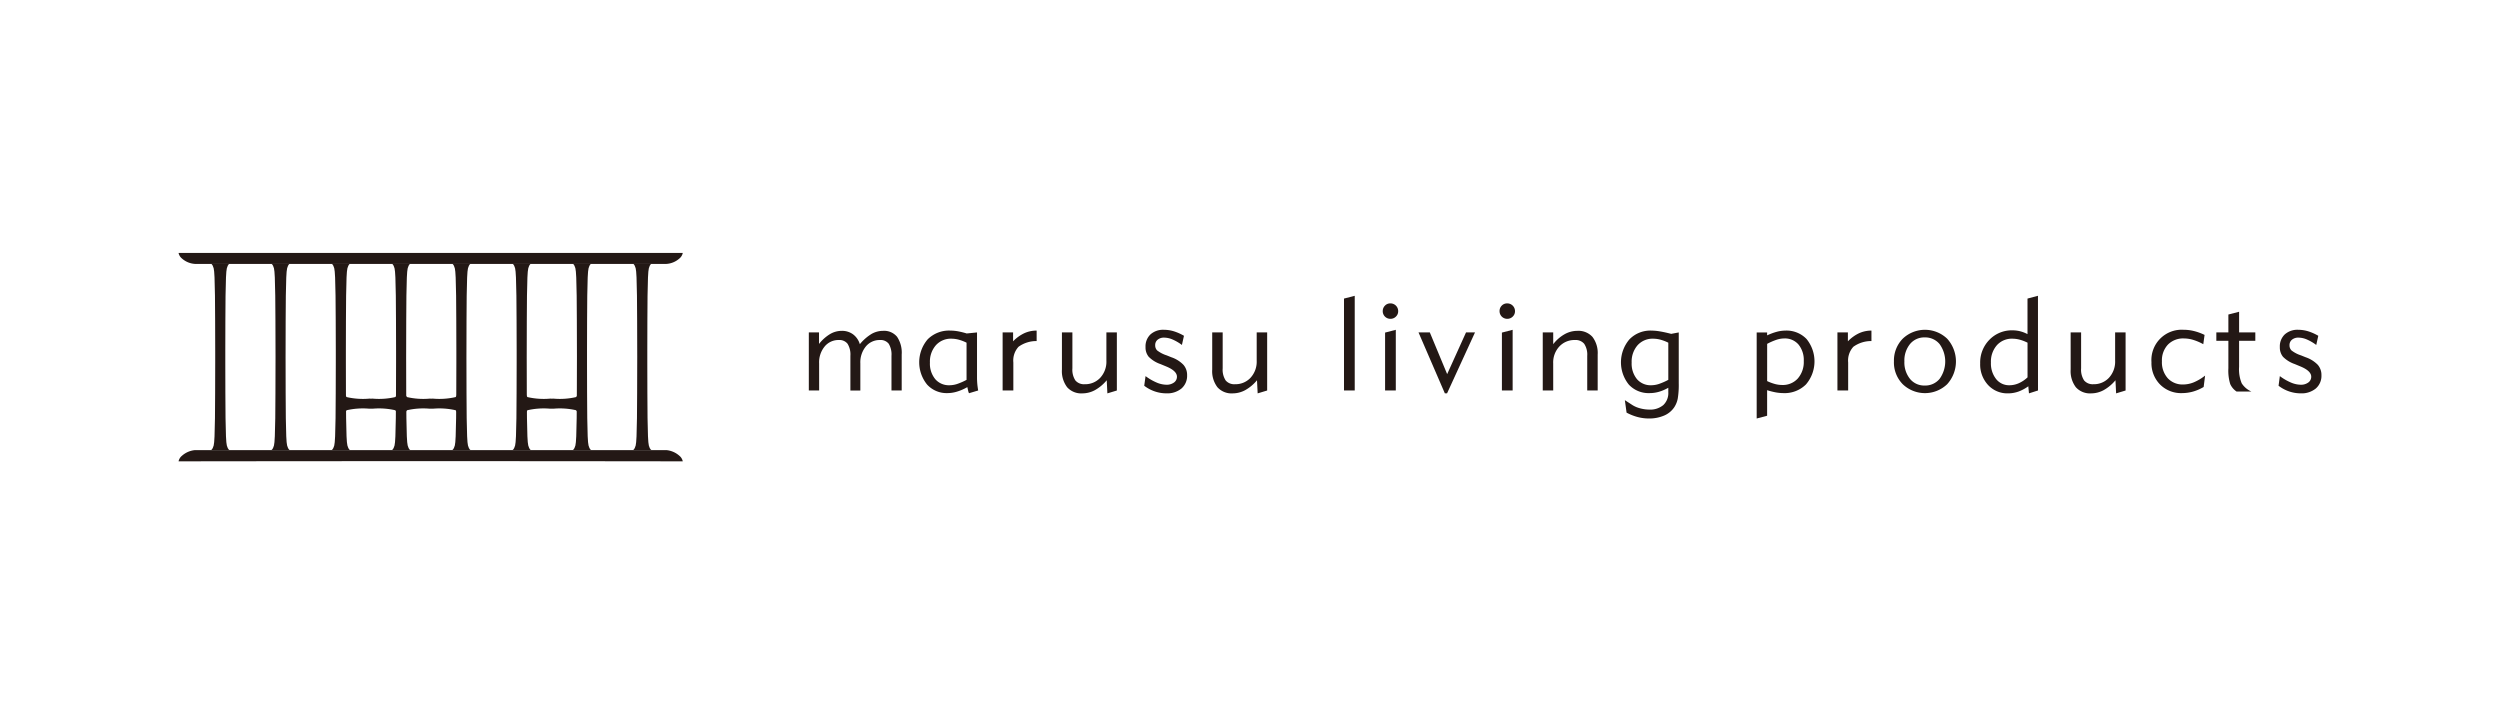 <svg xmlns="http://www.w3.org/2000/svg" viewBox="0 0 140 40"><defs><style>.cls-1{fill:none;}.cls-2{fill:#231815;}</style></defs><g id="レイヤー_1" data-name="レイヤー 1"><rect class="cls-1" width="140" height="40"/></g><g id="ROGO"><path class="cls-2" d="M24.118,14.165H10a.534.534,0,0,0,.184.307,1.207,1.207,0,0,0,.737.307H37.314a1.206,1.206,0,0,0,.737-.307.534.534,0,0,0,.184-.307Z"/><path class="cls-2" d="M24.118,25.824c-7.993,0-14.118.011-14.118.011a.533.533,0,0,1,.184-.307,1.276,1.276,0,0,1,.737-.322H37.314a1.276,1.276,0,0,1,.737.322.533.533,0,0,1,.184.307S32.111,25.824,24.118,25.824Z"/><path class="cls-2" d="M12.703,24.949c-.085-.313-.08-2.229-.086-4.63l-0-.332V19.986l0-.331c.006-2.402.002-4.318.086-4.631.068-.249.153-.255.153-.255H11.813s.086.006.153.255c.084.311.08,2.228.086,4.631l0.0.331v.001l-0.0.332c-.006,2.402-.002,4.319-.086,4.63-.068.249-.153.255-.153.255h1.043S12.771,25.198,12.703,24.949Z"/><path class="cls-2" d="M16.079,24.949c-.085-.313-.08-2.229-.086-4.63l-.001-.332V19.986l.001-.331c.006-2.402.002-4.318.086-4.631.067-.249.153-.255.153-.255H15.189s.086.006.153.255c.084.311.08,2.228.087,4.631l.001.331v.001l-.001.332c-.006,2.402-.002,4.319-.087,4.63-.067.249-.153.255-.153.255h1.043S16.147,25.198,16.079,24.949Z"/><path class="cls-2" d="M19.455,24.949c-.085-.313-.08-2.229-.086-4.63l-0-.332V19.986l0-.331c.006-2.402.002-4.318.086-4.631.068-.249.153-.255.153-.255H18.565s.086.006.153.255c.084.311.08,2.228.087,4.631l0.0.331v.001l-0.0.332c-.006,2.402-.002,4.319-.087,4.63-.068.249-.153.255-.153.255h1.043S19.523,25.198,19.455,24.949Z"/><path class="cls-2" d="M22.831,24.949c-.085-.313-.08-2.229-.086-4.63l-.001-.332V19.986l.001-.331c.006-2.402.002-4.318.086-4.631.068-.249.153-.255.153-.255H21.941s.086.006.153.255c.084.311.08,2.228.086,4.631l0.0.331v.001l-0.0.332c-.006,2.402-.002,4.319-.086,4.63-.068.249-.153.255-.153.255h1.043S22.899,25.198,22.831,24.949Z"/><path class="cls-2" d="M26.207,24.949c-.084-.313-.08-2.229-.086-4.63l-.001-.332V19.986l.001-.331c.006-2.402.002-4.318.086-4.631.068-.249.154-.255.154-.255H25.317s.086.006.153.255c.084.311.08,2.228.086,4.631l0.0.331v.001l-0.0.332c-.006,2.402-.002,4.319-.086,4.63-.068.249-.153.255-.153.255h1.044S26.275,25.198,26.207,24.949Z"/><path class="cls-2" d="M29.583,24.949c-.085-.313-.08-2.229-.086-4.63l-.001-.332V19.986l.001-.331c.006-2.402.002-4.318.086-4.631.068-.249.153-.255.153-.255H28.693s.086.006.153.255c.084.311.08,2.228.087,4.631l0.0.331v.001l-0.0.332c-.006,2.402-.002,4.319-.087,4.63-.068.249-.153.255-.153.255h1.043S29.651,25.198,29.583,24.949Z"/><path class="cls-2" d="M32.959,24.949c-.085-.313-.08-2.229-.086-4.63l-0-.332V19.986l0-.331c.006-2.402.002-4.318.086-4.631.068-.249.153-.255.153-.255H32.069s.086.006.153.255c.084.311.08,2.228.086,4.631l.001.331v.001l-.001.332c-.006,2.402-.002,4.319-.086,4.63-.068.249-.153.255-.153.255h1.043S33.026,25.198,32.959,24.949Z"/><path class="cls-2" d="M36.335,24.949c-.084-.313-.08-2.229-.086-4.63l-0-.332V19.986l0-.331c.006-2.402.002-4.318.086-4.631.068-.249.154-.255.154-.255H35.445s.086.006.153.255c.084.311.08,2.228.086,4.631l.001.331v.001l-.001.332c-.006,2.402-.002,4.319-.086,4.63-.068.249-.153.255-.153.255h1.043S36.402,25.198,36.335,24.949Z"/><path class="cls-2" d="M30.807,22.887l.092-.001h.001l.093.001a4.068,4.068,0,0,1,1.266.086.431.431,0,0,1,.099.154v-1.044a.433.433,0,0,1-.099.154,4.07,4.07,0,0,1-1.266.086l-.093.001h-.001l-.092-.001a4.07,4.07,0,0,1-1.266-.086.432.432,0,0,1-.099-.154v1.044a.431.431,0,0,1,.099-.154A4.081,4.081,0,0,1,30.807,22.887Z"/><path class="cls-2" d="M24.061,22.887l.093-.001h.001l.092.001a4.067,4.067,0,0,1,1.266.086.432.432,0,0,1,.1.154v-1.044a.434.434,0,0,1-.1.154,4.068,4.068,0,0,1-1.266.086l-.092.001H24.154l-.093-.001a4.071,4.071,0,0,1-1.266-.086.436.436,0,0,1-.099-.154v1.044a.434.434,0,0,1,.099-.154A4.083,4.083,0,0,1,24.061,22.887Z"/><path class="cls-2" d="M20.681,22.887l.093-.001h.001l.092.001a4.069,4.069,0,0,1,1.266.086.433.433,0,0,1,.099.154v-1.044a.434.434,0,0,1-.099.154,4.071,4.071,0,0,1-1.266.086l-.092.001H20.774l-.093-.001a4.07,4.07,0,0,1-1.266-.086.434.434,0,0,1-.099-.154v1.044a.433.433,0,0,1,.099-.154A4.082,4.082,0,0,1,20.681,22.887Z"/><path class="cls-2" d="M45.872,21.867h-.578V18.616h.571V19.261a2.304,2.304,0,0,1,.615-.551,1.293,1.293,0,0,1,.656-.183,1.038,1.038,0,0,1,.634.195,1.065,1.065,0,0,1,.381.553,2.621,2.621,0,0,1,.647-.57,1.297,1.297,0,0,1,.65-.178.941.941,0,0,1,.786.331,1.588,1.588,0,0,1,.261.996v2.013H49.923V19.927a1.156,1.156,0,0,0-.155-.677.579.579,0,0,0-.498-.209.994.994,0,0,0-.78.358,1.398,1.398,0,0,0-.311.951v1.518h-.557V19.927a1.145,1.145,0,0,0-.158-.675.578.578,0,0,0-.497-.211.997.997,0,0,0-.783.358,1.396,1.396,0,0,0-.313.951Z"/><path class="cls-2" d="M54.779,21.867l-.516.154a.76.76,0,0,1-.044-.129c-.012-.048-.027-.119-.048-.214a2.721,2.721,0,0,1-.579.253,1.843,1.843,0,0,1-.535.083,1.479,1.479,0,0,1-1.14-.479,1.981,1.981,0,0,1,.036-2.536,1.69,1.69,0,0,1,1.266-.486,2.524,2.524,0,0,1,.423.039,4.419,4.419,0,0,1,.493.122l.578-.058v2.537c0,.106.006.215.014.327.01.113.027.241.051.387m-.651-.596v-2.08a2.336,2.336,0,0,0-.438-.169,1.602,1.602,0,0,0-.404-.055,1.122,1.122,0,0,0-.876.367,1.387,1.387,0,0,0-.333.971,1.365,1.365,0,0,0,.298.927,1.008,1.008,0,0,0,.802.342,1.397,1.397,0,0,0,.414-.068,3.422,3.422,0,0,0,.538-.235"/><path class="cls-2" d="M56.747,21.867H56.147V18.616h.586v.498a2.14,2.14,0,0,1,.625-.453,1.655,1.655,0,0,1,.694-.148v.586a1.708,1.708,0,0,0-1.014.32,1.142,1.142,0,0,0-.291.879Z"/><path class="cls-2" d="M59.468,18.616h.586v2.012a1.095,1.095,0,0,0,.167.676.629.629,0,0,0,.526.212,1.146,1.146,0,0,0,.867-.361,1.326,1.326,0,0,0,.344-.957V18.616h.586v3.252l-.531.161-.036-.735a2.345,2.345,0,0,1-.659.553,1.485,1.485,0,0,1-.706.182,1.057,1.057,0,0,1-.85-.342,1.484,1.484,0,0,1-.294-.994Z"/><path class="cls-2" d="M64.151,21.062a2.972,2.972,0,0,0,.622.361,1.446,1.446,0,0,0,.548.122.684.684,0,0,0,.425-.126.394.394,0,0,0,.163-.323c0-.212-.194-.402-.583-.567a.39.39,0,0,1-.036-.015L64.985,20.388a1.695,1.695,0,0,1-.657-.408.816.816,0,0,1-.178-.544.923.923,0,0,1,.275-.708,1.059,1.059,0,0,1,.754-.26,1.927,1.927,0,0,1,.549.082,2.769,2.769,0,0,1,.574.254l-.115.514a2.546,2.546,0,0,0-.527-.308,1.215,1.215,0,0,0-.465-.103.546.546,0,0,0-.366.116.376.376,0,0,0-.138.304.404.404,0,0,0,.107.295,1.729,1.729,0,0,0,.537.279l.257.104a1.707,1.707,0,0,1,.678.422.858.858,0,0,1,.208.587.936.936,0,0,1-.313.74,1.248,1.248,0,0,1-.85.273,1.981,1.981,0,0,1-.649-.109,2.024,2.024,0,0,1-.589-.316Z"/><path class="cls-2" d="M67.884,18.616h.586v2.012a1.1,1.1,0,0,0,.167.676.629.629,0,0,0,.527.212,1.146,1.146,0,0,0,.866-.361,1.33,1.33,0,0,0,.345-.957V18.616h.586v3.252l-.532.161-.037-.735a2.338,2.338,0,0,1-.658.553,1.482,1.482,0,0,1-.705.182,1.06,1.06,0,0,1-.851-.342,1.48,1.48,0,0,1-.294-.994Z"/><polygon class="cls-2" points="75.865 21.867 75.264 21.867 75.264 16.72 75.865 16.565 75.865 21.867"/><path class="cls-2" d="M77.434,17.425a.426.426,0,0,1,.123-.309.405.405,0,0,1,.304-.126.431.431,0,0,1,.437.435.407.407,0,0,1-.127.305.424.424,0,0,1-.31.124.426.426,0,0,1-.428-.429m.732,4.442h-.6V18.625l.6-.156Z"/><polygon class="cls-2" points="80.912 22.028 79.437 18.616 80.07 18.616 81.041 20.951 82.097 18.616 82.6 18.616 81.035 22.028 80.912 22.028"/><path class="cls-2" d="M83.975,17.425a.429.429,0,0,1,.122-.309.409.409,0,0,1,.304-.126.433.433,0,0,1,.439.435.408.408,0,0,1-.128.305.426.426,0,0,1-.311.124.426.426,0,0,1-.426-.429m.733,4.442h-.601V18.625l.601-.156Z"/><path class="cls-2" d="M86.98,21.867h-.586V18.616h.586v.659a2.11,2.11,0,0,1,.633-.556,1.459,1.459,0,0,1,.717-.192,1.057,1.057,0,0,1,.849.341,1.487,1.487,0,0,1,.291.99v2.009h-.585V19.931a1.103,1.103,0,0,0-.168-.676.623.623,0,0,0-.525-.214,1.152,1.152,0,0,0-.866.359,1.315,1.315,0,0,0-.347.954Z"/><path class="cls-2" d="M93.425,21.714a2.366,2.366,0,0,1-.527.227,1.91,1.91,0,0,1-.523.073,1.507,1.507,0,0,1-1.159-.475,1.983,1.983,0,0,1,.03-2.533,1.63,1.63,0,0,1,1.234-.493,3.034,3.034,0,0,1,.477.045q.272.045.63.138l.423-.08v2.847a4.663,4.663,0,0,1-.056.857,1.367,1.367,0,0,1-.189.476,1.29,1.29,0,0,1-.57.474,2.09,2.09,0,0,1-.86.165,2.466,2.466,0,0,1-.629-.082,2.855,2.855,0,0,1-.618-.246l-.096-.698.432.28a1.525,1.525,0,0,0,.426.178,1.976,1.976,0,0,0,.504.07,1.139,1.139,0,0,0,.791-.253.922.922,0,0,0,.28-.721Zm0-.443v-2.08a2.381,2.381,0,0,0-.439-.169,1.608,1.608,0,0,0-.405-.055,1.127,1.127,0,0,0-.877.367,1.394,1.394,0,0,0-.331.971,1.37,1.37,0,0,0,.297.927,1.009,1.009,0,0,0,.802.342,1.399,1.399,0,0,0,.414-.068,3.413,3.413,0,0,0,.538-.235"/><path class="cls-2" d="M98.959,21.85v1.431l-.585.155v-4.819h.585v.164a3.174,3.174,0,0,1,.534-.199,1.93,1.93,0,0,1,.488-.069,1.552,1.552,0,0,1,1.186.472,1.985,1.985,0,0,1-.032,2.542,1.692,1.692,0,0,1-1.266.487,2.499,2.499,0,0,1-.423-.04,3.889,3.889,0,0,1-.486-.124m0-.51a2.503,2.503,0,0,0,.437.164,1.573,1.573,0,0,0,.404.055,1.127,1.127,0,0,0,.877-.365,1.396,1.396,0,0,0,.333-.972,1.373,1.373,0,0,0-.295-.929,1.003,1.003,0,0,0-.798-.34,1.407,1.407,0,0,0-.421.07,3.459,3.459,0,0,0-.536.233Z"/><path class="cls-2" d="M103.497,21.867h-.601V18.616h.586v.498a2.135,2.135,0,0,1,.625-.453,1.66,1.66,0,0,1,.694-.148v.586a1.708,1.708,0,0,0-1.013.32,1.142,1.142,0,0,0-.291.879Z"/><path class="cls-2" d="M106.061,20.24a1.741,1.741,0,0,1,.491-1.272,1.801,1.801,0,0,1,2.49,0,1.897,1.897,0,0,1,0,2.547,1.799,1.799,0,0,1-2.489,0,1.737,1.737,0,0,1-.493-1.274m.586,0a1.463,1.463,0,0,0,.315.978,1.028,1.028,0,0,0,.825.371,1.04,1.04,0,0,0,.829-.371,1.661,1.661,0,0,0,0-1.953,1.041,1.041,0,0,0-.829-.371,1.03,1.03,0,0,0-.825.371,1.46,1.46,0,0,0-.315.975"/><path class="cls-2" d="M114.128,21.867l-.506.161-.037-.396a2.279,2.279,0,0,1-.563.3,1.729,1.729,0,0,1-.567.096,1.469,1.469,0,0,1-1.125-.47,1.691,1.691,0,0,1-.44-1.206,1.812,1.812,0,0,1,.517-1.325,1.74,1.74,0,0,1,1.297-.528,1.716,1.716,0,0,1,.431.054,1.89,1.89,0,0,1,.405.158V16.72l.586-.156Zm-.586-.736V19.191a2.317,2.317,0,0,0-.437-.169,1.616,1.616,0,0,0-.406-.055,1.122,1.122,0,0,0-.875.367,1.39,1.39,0,0,0-.332.971,1.404,1.404,0,0,0,.288.918.919.919,0,0,0,.743.351,1.294,1.294,0,0,0,.526-.112,1.755,1.755,0,0,0,.494-.331"/><path class="cls-2" d="M115.956,18.616h.586v2.012a1.093,1.093,0,0,0,.168.676.627.627,0,0,0,.525.212,1.149,1.149,0,0,0,.867-.361,1.33,1.33,0,0,0,.345-.957V18.616h.586v3.252l-.531.161-.036-.735a2.35,2.35,0,0,1-.659.553,1.484,1.484,0,0,1-.705.182,1.06,1.06,0,0,1-.852-.342,1.484,1.484,0,0,1-.293-.994Z"/><path class="cls-2" d="M123.405,21.67a2.521,2.521,0,0,1-.591.257,2.288,2.288,0,0,1-.619.087,1.653,1.653,0,0,1-1.235-.486,1.698,1.698,0,0,1-.478-1.245,1.697,1.697,0,0,1,1.807-1.815,2.396,2.396,0,0,1,.576.071,3.028,3.028,0,0,1,.591.216l-.072.52a3.015,3.015,0,0,0-.564-.242,1.843,1.843,0,0,0-.52-.08,1.193,1.193,0,0,0-.897.346,1.285,1.285,0,0,0-.335.93,1.346,1.346,0,0,0,.324.95,1.127,1.127,0,0,0,.869.352,1.582,1.582,0,0,0,.601-.125,2.708,2.708,0,0,0,.623-.373Z"/><path class="cls-2" d="M125.389,20.549a2.042,2.042,0,0,0,.147.917,1.231,1.231,0,0,0,.542.46h-.83a.991.991,0,0,1-.356-.421,2.565,2.565,0,0,1-.103-.881V19.085h-.674v-.469h.674V17.613l.601-.155v1.158h.908v.469H125.389Z"/><path class="cls-2" d="M127.671,21.062a2.963,2.963,0,0,0,.623.361,1.441,1.441,0,0,0,.547.122.682.682,0,0,0,.425-.126.391.391,0,0,0,.163-.323c0-.212-.194-.402-.583-.567l-.036-.015-.303-.126a1.71,1.71,0,0,1-.659-.408.824.824,0,0,1-.177-.544.927.927,0,0,1,.275-.708,1.062,1.062,0,0,1,.755-.26,1.931,1.931,0,0,1,.549.082,2.772,2.772,0,0,1,.574.254l-.114.514a2.572,2.572,0,0,0-.527-.308,1.214,1.214,0,0,0-.464-.103.549.549,0,0,0-.368.116.376.376,0,0,0-.138.304.404.404,0,0,0,.108.295,1.727,1.727,0,0,0,.535.279l.258.104a1.73,1.73,0,0,1,.679.422.864.864,0,0,1,.208.587.933.933,0,0,1-.314.74,1.245,1.245,0,0,1-.849.273,1.991,1.991,0,0,1-.65-.109,2.035,2.035,0,0,1-.588-.316Z"/></g></svg>